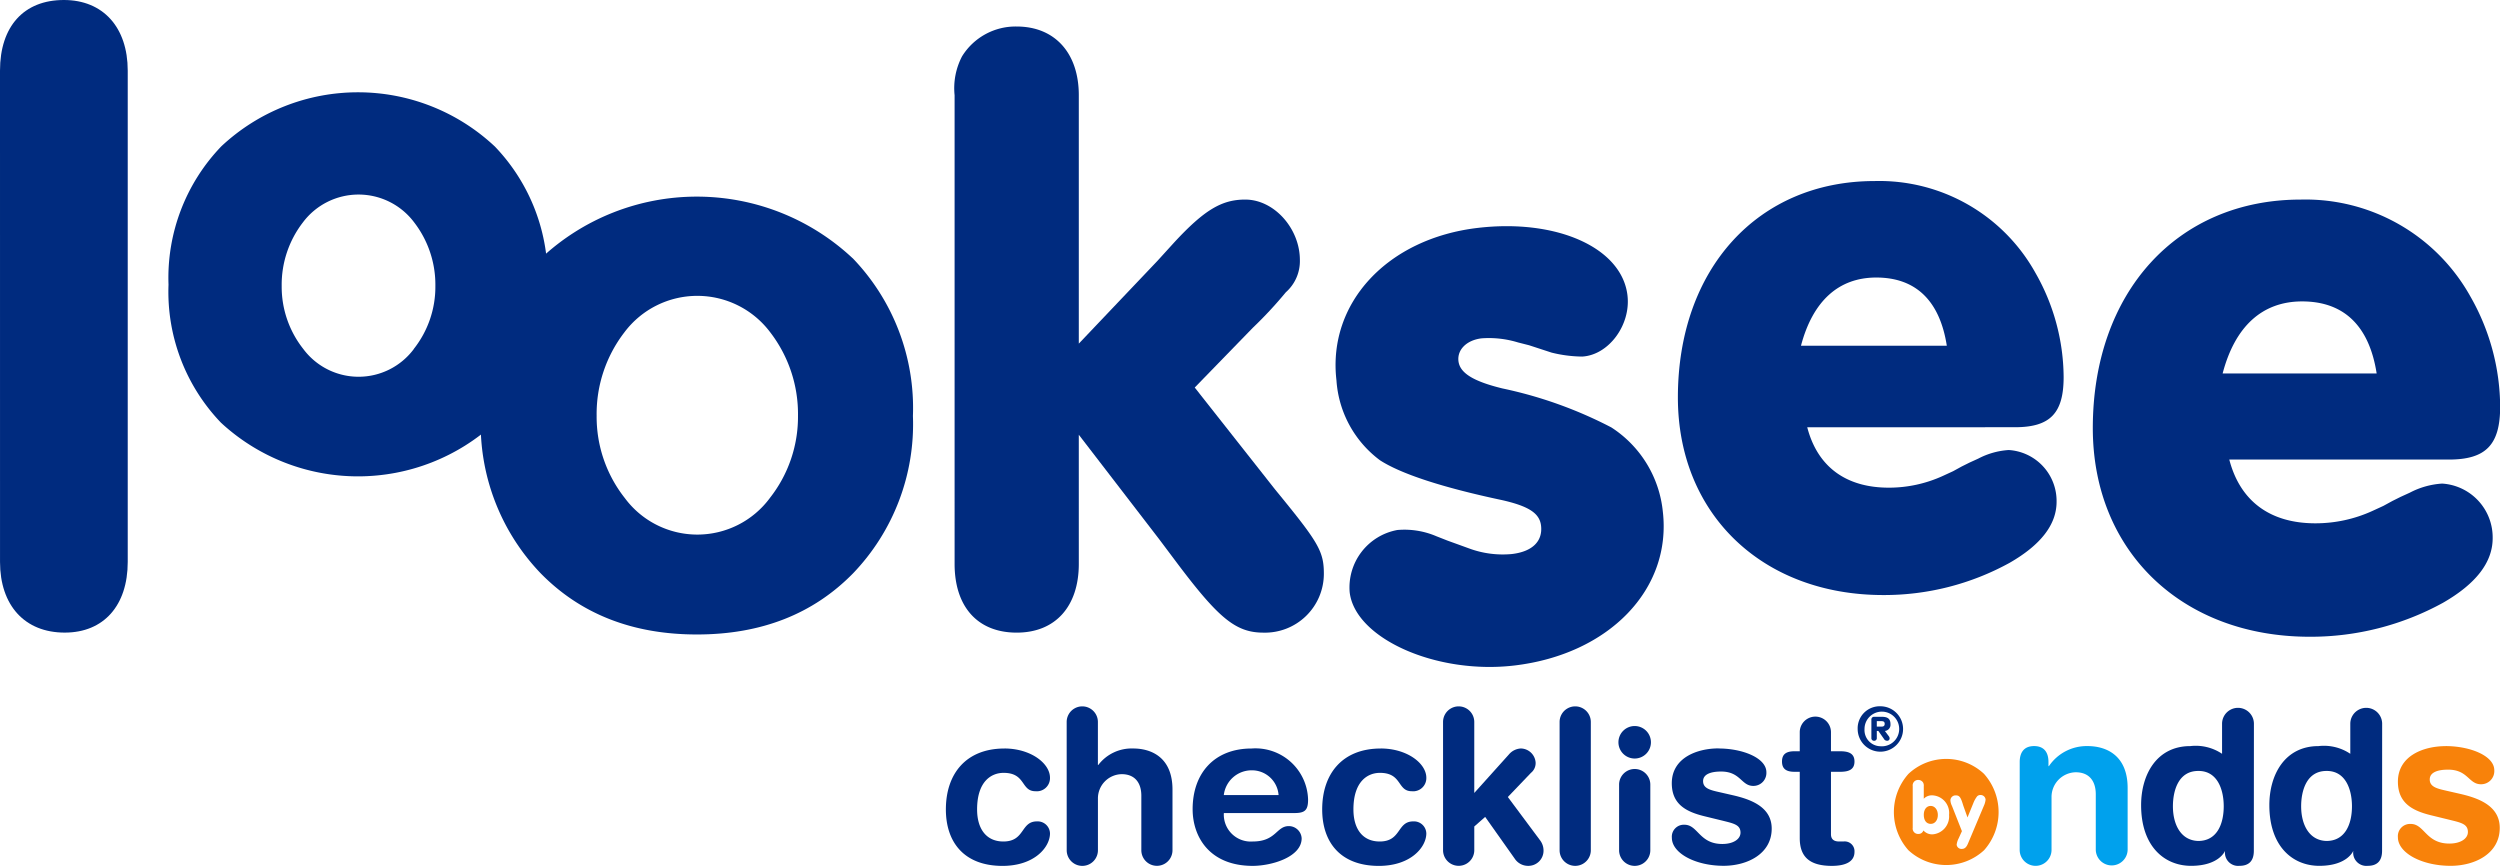 <svg xmlns="http://www.w3.org/2000/svg" width="208.661" height="72.269" viewBox="0 0 208.661 72.269">
  <g id="Group_5" data-name="Group 5" transform="translate(-933.663 -75.07)">
    <path id="Path_1" data-name="Path 1" d="M1017.5,137.542c2.178,0,3.8,1.232,3.8,2.444a1.1,1.1,0,0,1-1.213,1.124c-1.232,0-.786-1.534-2.659-1.534-1.017,0-2.212.7-2.212,3.052,0,1.624.767,2.677,2.194,2.677,1.82,0,1.426-1.678,2.8-1.678a1.031,1.031,0,0,1,1.09,1c0,1.143-1.284,2.714-3.961,2.714-3.213,0-4.729-1.981-4.729-4.711,0-3,1.7-5.086,4.889-5.086" fill="#002b7f"/>
    <path id="Path_2" data-name="Path 2" d="M1022.692,135.33a1.3,1.3,0,1,1,2.606,0v3.586h.035a3.5,3.5,0,0,1,2.908-1.374c1.571,0,3.283.785,3.283,3.426v5.067a1.3,1.3,0,1,1-2.6,0v-4.55c0-1.053-.518-1.8-1.644-1.8a2.022,2.022,0,0,0-1.979,2.052v4.3a1.3,1.3,0,1,1-2.606,0Z" fill="#002b7f"/>
    <path id="Path_3" data-name="Path 3" d="M1040.379,141.432a2.228,2.228,0,0,0-2.2-2.068,2.339,2.339,0,0,0-2.372,2.068Zm-4.568,1.5a2.248,2.248,0,0,0,2.409,2.373c1.962,0,1.962-1.285,3.015-1.285a1.077,1.077,0,0,1,1.07,1.019c0,1.569-2.515,2.3-4.085,2.3-3.641,0-5.015-2.463-5.015-4.728,0-3.034,1.838-5.068,4.925-5.068a4.392,4.392,0,0,1,4.711,4.264c0,.893-.268,1.124-1.143,1.124Z" fill="#002b7f"/>
    <path id="Path_4" data-name="Path 4" d="M1048.911,137.542c2.176,0,3.8,1.232,3.8,2.444a1.1,1.1,0,0,1-1.214,1.124c-1.232,0-.785-1.534-2.659-1.534-1.016,0-2.212.7-2.212,3.052,0,1.624.765,2.677,2.194,2.677,1.821,0,1.427-1.678,2.8-1.678a1.032,1.032,0,0,1,1.09,1c0,1.143-1.285,2.714-3.962,2.714-3.213,0-4.729-1.981-4.729-4.711,0-3,1.7-5.086,4.889-5.086" fill="#002b7f"/>
    <path id="Path_5" data-name="Path 5" d="M1054.106,135.33a1.3,1.3,0,0,1,2.606,0v5.924l2.89-3.213a1.4,1.4,0,0,1,1-.5,1.261,1.261,0,0,1,1.231,1.177,1.045,1.045,0,0,1-.391.859l-1.928,2.015,2.711,3.641a1.419,1.419,0,0,1,.268.838,1.263,1.263,0,0,1-1.23,1.266,1.339,1.339,0,0,1-1.179-.606l-2.462-3.479-.909.8v1.98a1.3,1.3,0,0,1-2.606,0Z" fill="#002b7f"/>
    <path id="Path_6" data-name="Path 6" d="M1063.834,135.33a1.3,1.3,0,1,1,2.606,0v10.705a1.3,1.3,0,1,1-2.606,0Z" fill="#002b7f"/>
    <path id="Path_7" data-name="Path 7" d="M1068.8,140.557a1.3,1.3,0,1,1,2.606,0v5.479a1.3,1.3,0,0,1-2.606,0Zm1.3-4.889a1.356,1.356,0,1,1-1.355,1.355,1.356,1.356,0,0,1,1.355-1.355" fill="#002b7f"/>
    <path id="Path_8" data-name="Path 8" d="M1077.113,137.542c1.981,0,3.98.786,3.98,1.981a1.085,1.085,0,0,1-1.09,1.143c-1.017,0-1.051-1.2-2.693-1.2-.911,0-1.5.252-1.5.8,0,.607.589.749,1.392.928l1.088.249c1.482.341,3.247.964,3.247,2.785,0,2.122-2.052,3.105-4.014,3.105-2.356,0-4.319-1.054-4.319-2.338a1,1,0,0,1,1.054-1.088c1.124,0,1.231,1.605,3.157,1.605.93,0,1.518-.41,1.518-.946,0-.659-.572-.767-1.5-1l-1.535-.375c-1.516-.374-2.7-1-2.7-2.748,0-2.123,2.107-2.909,3.909-2.909" fill="#002b7f"/>
    <path id="Path_9" data-name="Path 9" d="M1083.878,139.487h-.446c-.731,0-1.035-.286-1.035-.856s.3-.857,1.035-.857h.446v-1.589a1.3,1.3,0,0,1,2.606,0v1.589h.783c.769,0,1.179.232,1.179.857s-.41.856-1.179.856h-.783v5.21c0,.393.213.607.678.607h.375a.817.817,0,0,1,.909.874c0,.751-.643,1.161-1.891,1.161-1.892,0-2.677-.785-2.677-2.319Z" fill="#002b7f"/>
    <path id="Path_10" data-name="Path 10" d="M1090.309,135.717h.388c.146,0,.27-.04.27-.231s-.124-.225-.27-.225h-.388Zm-.452-.592a.218.218,0,0,1,.227-.228h.637c.453,0,.729.136.729.609a.518.518,0,0,1-.467.573l.331.442a.309.309,0,0,1,.065.2.2.2,0,0,1-.215.177.3.3,0,0,1-.262-.161l-.463-.659h-.13v.588a.213.213,0,0,1-.225.232.215.215,0,0,1-.227-.232Zm.749,2.23a1.447,1.447,0,1,0-1.322-1.441,1.351,1.351,0,0,0,1.322,1.441m0-3.336a1.895,1.895,0,1,1-1.894,1.9,1.839,1.839,0,0,1,1.894-1.9" fill="#002b7f"/>
    <path id="Path_11" data-name="Path 11" d="M933.663,80.97c0-3.7,1.991-5.9,5.331-5.9,3.27,0,5.33,2.275,5.33,5.9v41c0,3.625-1.989,5.9-5.259,5.9-3.342,0-5.4-2.275-5.4-5.9Z" fill="#002b7f"/>
    <path id="Path_12" data-name="Path 12" d="M1023.705,122.134c0,3.526-1.934,5.738-5.184,5.738s-5.183-2.143-5.183-5.738V83.018a5.733,5.733,0,0,1,.623-3.247,5.253,5.253,0,0,1,4.56-2.488c3.181,0,5.184,2.212,5.184,5.735v20.733l6.565-6.91,1.382-1.52c2.557-2.766,4.008-3.594,5.944-3.594,2.418,0,4.561,2.419,4.561,5.045a3.473,3.473,0,0,1-1.175,2.695,34.337,34.337,0,0,1-2.764,2.971l-4.837,4.977,6.7,8.5.621.761c3.04,3.732,3.456,4.491,3.456,6.289a4.915,4.915,0,0,1-5.045,4.908c-2.351,0-3.8-1.244-7.465-6.152l-1.244-1.658-6.7-8.708Z" fill="#002b7f"/>
    <path id="Path_13" data-name="Path 13" d="M1054.5,120.2l.872.315.871.316a8.1,8.1,0,0,0,3.606.481c1.715-.2,2.588-1.069,2.436-2.372-.122-1.031-1.025-1.62-3.241-2.125-5.068-1.076-8.469-2.208-10.2-3.328a9.059,9.059,0,0,1-3.634-6.671c-.757-6.452,4.247-11.84,11.8-12.725,6.59-.773,12.023,1.652,12.489,5.634.291,2.47-1.57,4.984-3.785,5.106a11.034,11.034,0,0,1-2.543-.329l-1.881-.615-.931-.237a8.306,8.306,0,0,0-3.032-.341c-1.236.144-2.048.935-1.935,1.9s1.169,1.673,3.676,2.283a35.487,35.487,0,0,1,9.08,3.25,9.485,9.485,0,0,1,4.3,7.011c.765,6.519-4.513,11.94-12.406,12.865-6.521.765-13.279-2.269-13.729-6.112a4.874,4.874,0,0,1,3.981-5.2,6.784,6.784,0,0,1,3.264.524Z" fill="#002b7f"/>
    <path id="Path_14" data-name="Path 14" d="M1096.153,103.929c-.591-3.795-2.618-5.695-5.89-5.695-3.141,0-5.3,1.965-6.283,5.695Zm-11.649,6.805c.85,3.271,3.206,5.039,6.807,5.039a10.846,10.846,0,0,0,4.515-.982l.851-.392.718-.394.655-.326.719-.327a6.339,6.339,0,0,1,2.553-.721,4.26,4.26,0,0,1,3.992,4.319q0,2.847-3.927,5.1a21.729,21.729,0,0,1-10.535,2.685c-10.078,0-17.145-6.742-17.145-16.491,0-10.732,6.675-18.063,16.424-18.063a14.913,14.913,0,0,1,13.415,7.658,17.7,17.7,0,0,1,2.357,8.7c0,3.012-1.113,4.189-4.057,4.189Z" fill="#002b7f"/>
    <path id="Path_15" data-name="Path 15" d="M1132.029,106.24c-.623-4.008-2.766-6.013-6.221-6.013-3.318,0-5.6,2.074-6.634,6.013Zm-12.3,7.187c.9,3.456,3.387,5.321,7.188,5.321a11.437,11.437,0,0,0,4.768-1.037l.9-.414.759-.414.692-.345.761-.347a6.69,6.69,0,0,1,2.7-.759,4.5,4.5,0,0,1,4.215,4.56q0,3.008-4.148,5.39a22.942,22.942,0,0,1-11.126,2.834c-10.642,0-18.1-7.118-18.1-17.415,0-11.335,7.048-19.073,17.345-19.073a15.756,15.756,0,0,1,14.168,8.085,18.706,18.706,0,0,1,2.486,9.191c0,3.179-1.175,4.423-4.284,4.423Z" fill="#002b7f"/>
    <path id="Path_16" data-name="Path 16" d="M968.209,104.193a5.752,5.752,0,0,1-9.235,0,8.364,8.364,0,0,1-1.8-5.252,8.509,8.509,0,0,1,1.77-5.307,5.8,5.8,0,0,1,9.289,0,8.519,8.519,0,0,1,1.768,5.307,8.364,8.364,0,0,1-1.8,5.252m6.741-16.916a16.68,16.68,0,0,0-22.8,0,15.823,15.823,0,0,0-4.414,11.554,15.773,15.773,0,0,0,4.384,11.525,16.845,16.845,0,0,0,22.864,0,15.785,15.785,0,0,0,4.384-11.525,15.82,15.82,0,0,0-4.415-11.554" fill="#002b7f"/>
    <path id="Path_17" data-name="Path 17" d="M997.915,116.643a7.532,7.532,0,0,1-12.1,0,10.947,10.947,0,0,1-2.354-6.882,11.162,11.162,0,0,1,2.318-6.955,7.607,7.607,0,0,1,12.171,0,11.18,11.18,0,0,1,2.317,6.955,10.953,10.953,0,0,1-2.354,6.882m6.908-20.025a19.011,19.011,0,0,0-25.995,0,18.037,18.037,0,0,0-5.031,13.171,17.985,17.985,0,0,0,5,13.137q5,5.1,13.034,5.1t13.031-5.1a17.985,17.985,0,0,0,5-13.137,18.03,18.03,0,0,0-5.032-13.171" fill="#002b7f"/>
    <path id="Path_18" data-name="Path 18" d="M1102.237,138.671c0-.8.363-1.33,1.2-1.33s1.2.528,1.2,1.33v.345h.037a3.81,3.81,0,0,1,3.222-1.675c1.6,0,3.349.8,3.349,3.495v5.171a1.33,1.33,0,0,1-2.659,0v-4.643c0-1.074-.527-1.837-1.674-1.837a2.062,2.062,0,0,0-2.019,2.092v4.388a1.329,1.329,0,0,1-2.659,0Z" fill="#00a1ed"/>
    <path id="Path_19" data-name="Path 19" d="M1094.808,142.334c-.351,0-.578.3-.578.744,0,.469.221.757.584.757.345,0,.591-.306.591-.744s-.258-.757-.6-.757" fill="#f8820a"/>
    <path id="Path_20" data-name="Path 20" d="M1097.93,145.449c-.136.339-.29.475-.523.475a.4.4,0,0,1-.433-.351,1.513,1.513,0,0,1,.167-.53l.272-.6-.82-2.082-.025-.055a1.173,1.173,0,0,1-.115-.45.429.429,0,0,1,.454-.4c.272,0,.388.13.548.623l.079.251.345.967.487-1.194a2.286,2.286,0,0,1,.315-.566.374.374,0,0,1,.276-.112.414.414,0,0,1,.432.388,1.621,1.621,0,0,1-.142.511Zm-2.975-.739a.982.982,0,0,1-.757-.327.421.421,0,0,1-.418.291.45.45,0,0,1-.473-.512v-3.484a.454.454,0,0,1,.461-.512.471.471,0,0,1,.406.221.514.514,0,0,1,.056.291v1.059a.929.929,0,0,1,.719-.284,1.473,1.473,0,0,1,1.392,1.632,1.5,1.5,0,0,1-1.386,1.625m4.3-5.053a4.609,4.609,0,0,0-6.3,0,4.787,4.787,0,0,0-.008,6.376,4.652,4.652,0,0,0,6.316,0,4.788,4.788,0,0,0-.009-6.376" fill="#f8820a"/>
    <path id="Path_21" data-name="Path 21" d="M1117.136,145.26c1.547,0,2.129-1.383,2.129-2.895,0-1.365-.509-2.967-2.129-2.948-1.692,0-2.112,1.711-2.112,2.948,0,1.567.692,2.858,2.112,2.895m4.642.819c0,.82-.382,1.257-1.2,1.257a1.1,1.1,0,0,1-1.2-1.257s-.479,1.257-2.839,1.257c-2.221,0-4.169-1.62-4.169-5.062,0-2.547,1.293-4.931,4.1-4.931a3.937,3.937,0,0,1,2.656.643v-2.507a1.329,1.329,0,0,1,2.659,0Z" fill="#002b7f"/>
    <path id="Path_22" data-name="Path 22" d="M1127.839,145.26c1.547,0,2.129-1.383,2.129-2.895,0-1.365-.509-2.967-2.129-2.948-1.692,0-2.112,1.711-2.112,2.948,0,1.567.692,2.858,2.112,2.895m4.642.819c0,.82-.382,1.257-1.2,1.257a1.1,1.1,0,0,1-1.2-1.257s-.479,1.257-2.839,1.257c-2.223,0-4.169-1.62-4.169-5.062,0-2.547,1.293-4.931,4.1-4.931a3.937,3.937,0,0,1,2.656.643v-2.507a1.329,1.329,0,0,1,2.659,0Z" fill="#002b7f"/>
    <path id="Path_23" data-name="Path 23" d="M1137.789,137.342c2.022,0,4.059.8,4.059,2.021a1.1,1.1,0,0,1-1.11,1.165c-1.037,0-1.073-1.22-2.748-1.22-.929,0-1.53.254-1.53.818,0,.619.6.765,1.421.948l1.11.254c1.512.347,3.312.984,3.312,2.841,0,2.165-2.092,3.166-4.1,3.166-2.4,0-4.4-1.074-4.4-2.385a1.019,1.019,0,0,1,1.073-1.11c1.147,0,1.256,1.638,3.221,1.638.948,0,1.548-.418,1.548-.964,0-.674-.582-.783-1.53-1.019l-1.565-.383c-1.546-.382-2.747-1.019-2.747-2.8,0-2.166,2.147-2.967,3.985-2.967" fill="#f8820a"/>
  </g>
</svg>
